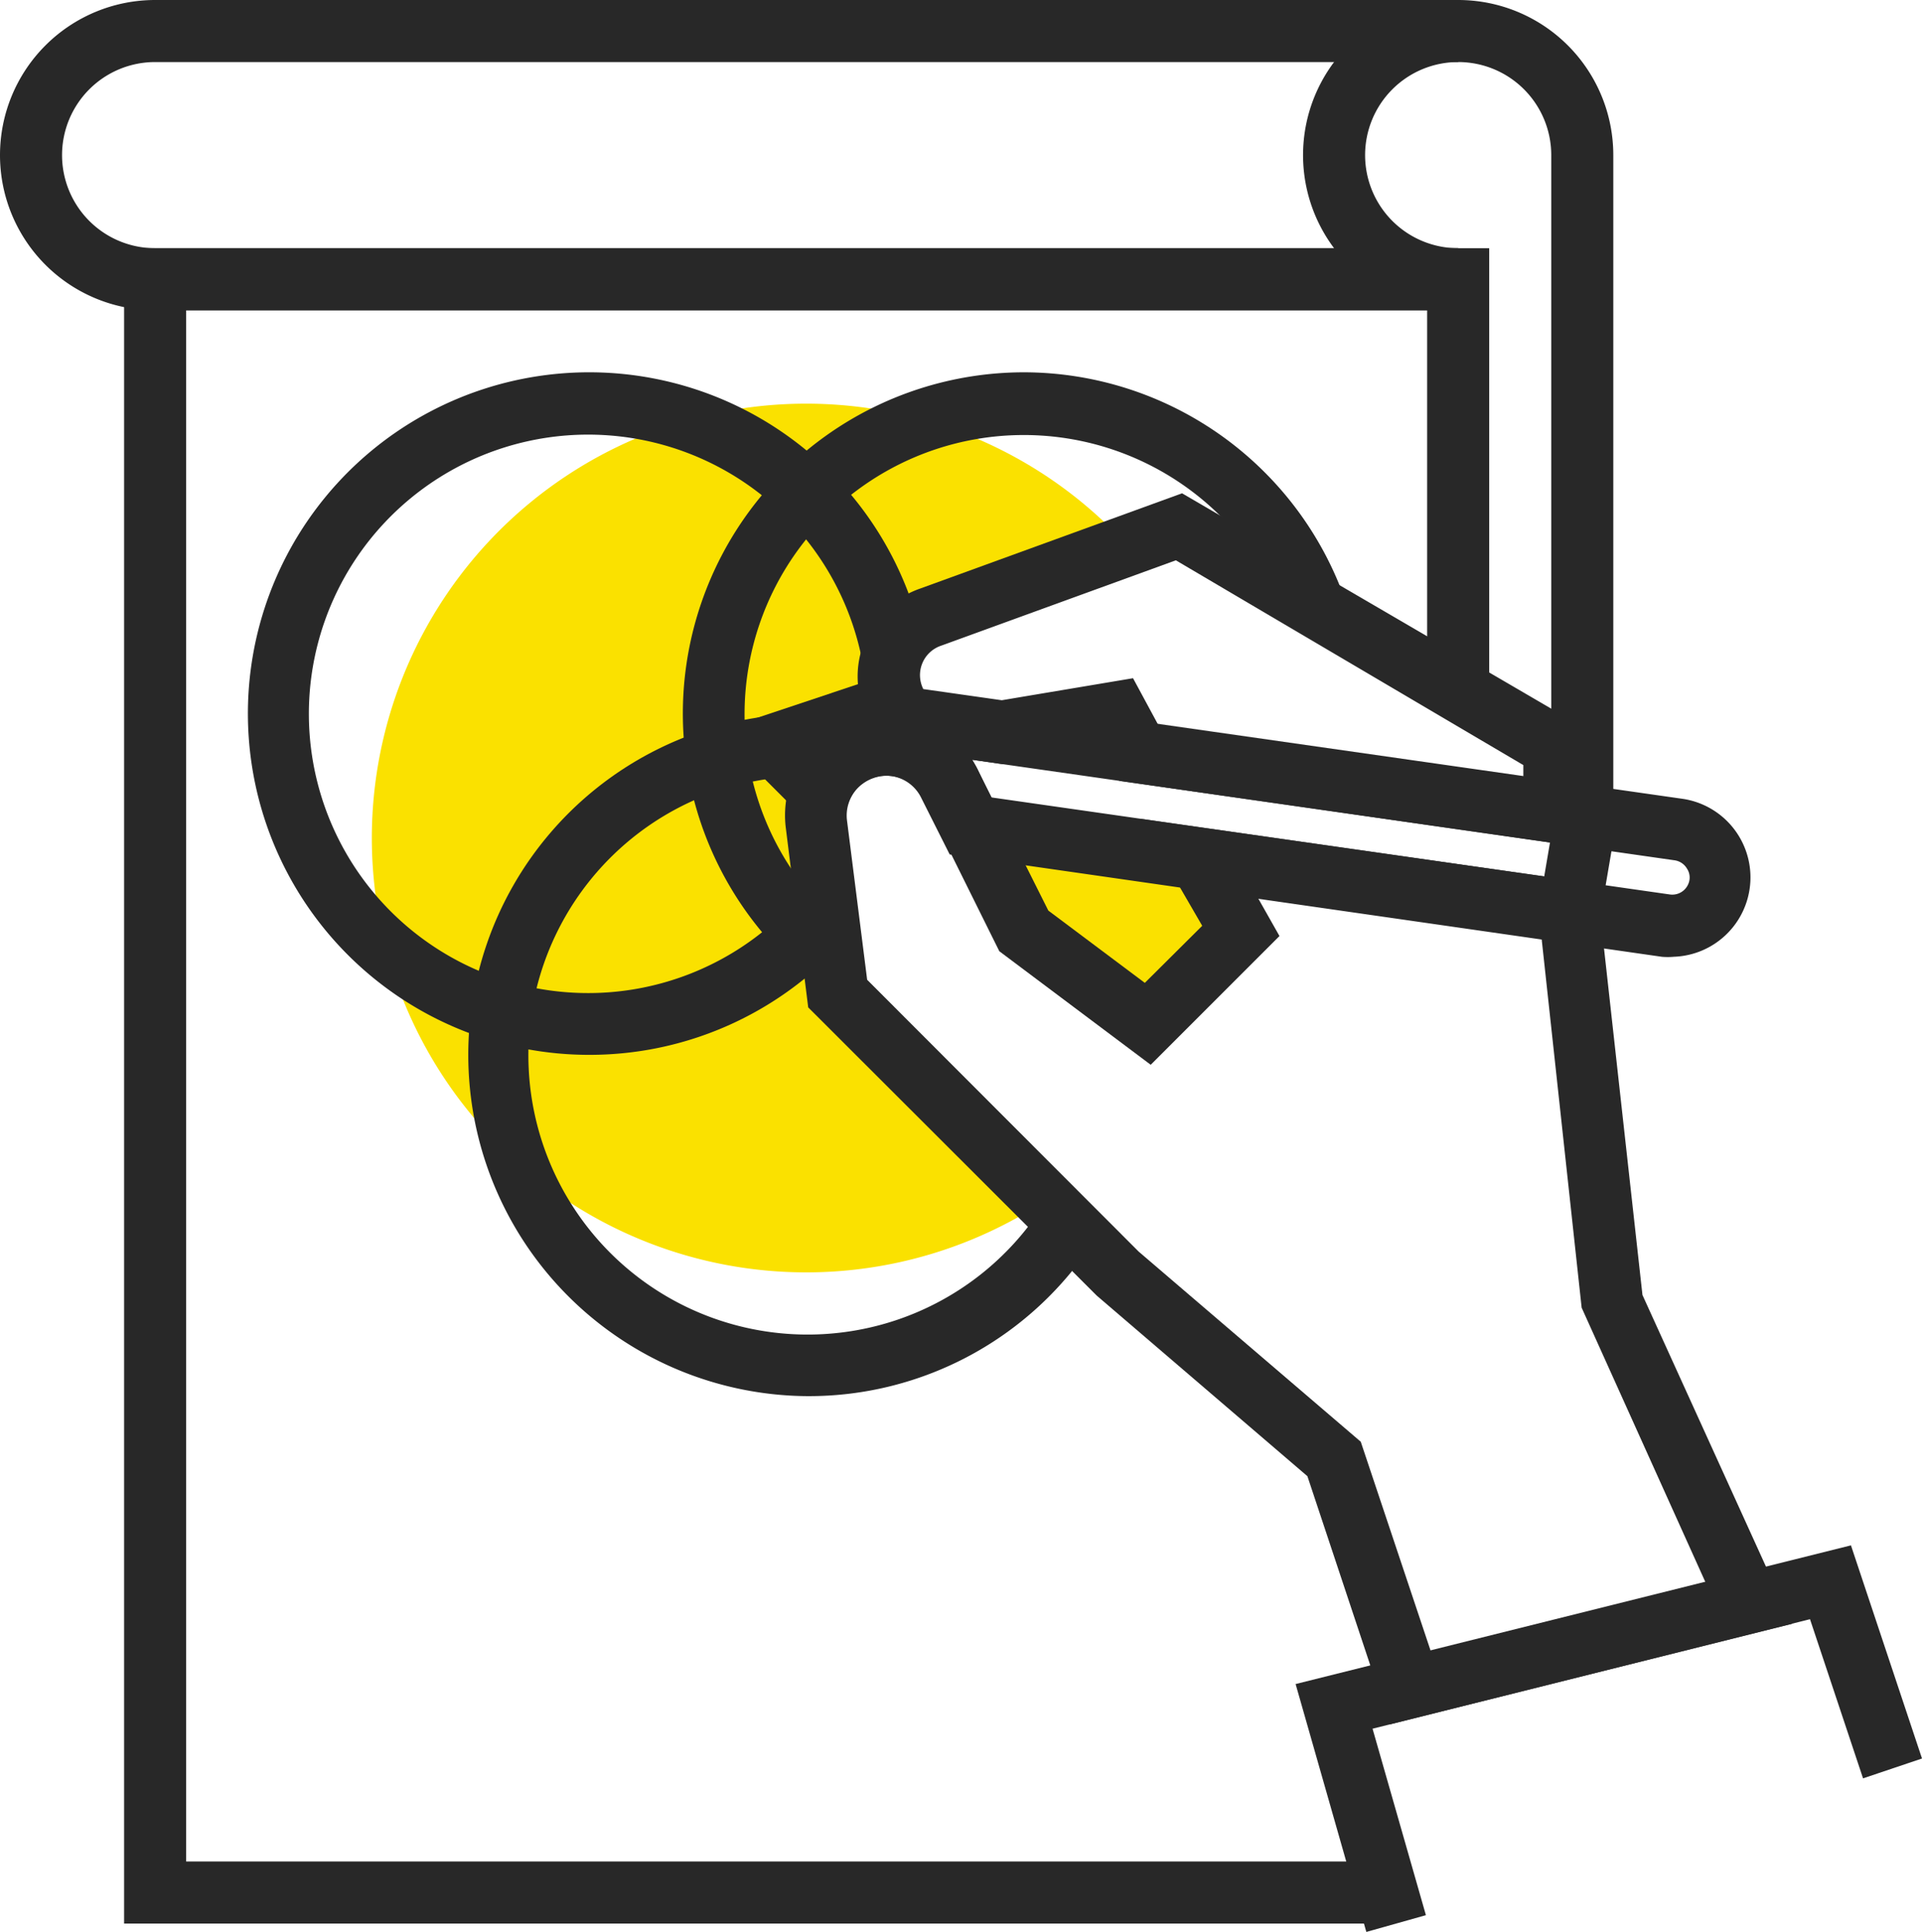<svg id="Layer_1" data-name="Layer 1" xmlns="http://www.w3.org/2000/svg" viewBox="0 0 61.95 62.27"><defs><style>.cls-1{fill:#fae100;}.cls-2{fill:#282828;}</style></defs><path class="cls-1" d="M26.71,26.51a2.25,2.25,0,0,1,.14-1.1h0l-1.46-1.47,3-1,1.19.17a2,2,0,0,1,.81-3.26l6.35-2.31a14,14,0,1,0-2.66,21.1l-6.69-6.7Z" transform="translate(-0.39 0.06)"/><path class="cls-1" d="M31.7,26.56l1.69,3.38,4,3,2.55-2.55a8.63,8.63,0,0,0,.2-.88l-1.09-1.9Z" transform="translate(-0.39 0.06)"/><polygon class="cls-2" points="44 62 4 62 4 8 48 8 48 22 46 22 46 10 6 10 6 60 44 60 44 62"/><path class="cls-2" d="M47.39,9.94h-42a5,5,0,0,1,0-10h42v2h-42a3,3,0,0,0,0,6h42Z" transform="translate(-0.39 0.06)"/><path class="cls-2" d="M52.39,25.94h-2v-21a3,3,0,1,0-3,3v2a5,5,0,1,1,5-5Z" transform="translate(-0.39 0.06)"/><path class="cls-2" d="M51.77,27.3l-15.3-2.19-.6-1.06-3.16.52-3.63-.52-.25-.27a3,3,0,0,1,1.22-4.87l8.44-3.07,12.84,7.49Zm-14.05-4L49.49,25l0-.4L38.29,18l-7.56,2.75a1,1,0,0,0-.58,1.4l2.53.36,4.23-.71Z" transform="translate(-0.39 0.06)"/><path class="cls-2" d="M45.19,55.52l-2.66-8L35.74,41.7l-9.3-9.29-.72-5.77a3.28,3.28,0,0,1,6.19-1.88l2.27,4.53,3.11,2.33,1.85-1.84-2-3.45,14.72,2.1,1.47,13.25,4.82,10.6Zm-16.85-24,8.75,8.76,7.16,6.13,2.26,6.76,8.86-2.21-4-8.87L50.08,30.2l-9.14-1.31.69,1.22-4.15,4.15L32.6,30.6l-2.48-5A1.32,1.32,0,0,0,28,25.38a1.28,1.28,0,0,0-.31,1Z" transform="translate(-0.39 0.06)"/><path class="cls-2" d="M54.33,30.78a2.31,2.31,0,0,1-.37,0L31,27.48l-.92-1.83a1.27,1.27,0,0,0-2.33.12l-.56,1.43-3.69-3.69,4.76-1.59,26.38,3.77a2.56,2.56,0,0,1-.35,5.09Zm-22-5.14,21.88,3.13a.56.56,0,0,0,.61-.37.52.52,0,0,0-.06-.47.55.55,0,0,0-.39-.26L31.73,24.43c.06.11.13.22.18.33Z" transform="translate(-0.39 0.06)"/><rect class="cls-2" x="49.98" y="27.13" width="2.41" height="2" transform="translate(14.47 73.92) rotate(-80.33)"/><polygon class="cls-2" points="44.04 62.27 41.76 54.28 59.66 49.81 61.95 56.68 60.05 57.32 58.34 52.19 44.24 55.72 45.96 61.73 44.04 62.27"/><path class="cls-2" d="M26.63,31.61a11,11,0,0,1,6.76-19.67A11,11,0,0,1,43.7,19.15l-1.87.69a9,9,0,1,0-14,10.2Z" transform="translate(-0.39 0.06)"/><path class="cls-2" d="M26.39,44.94A11,11,0,0,1,25.34,23l.19,2A9,9,0,1,0,34,38.81l1.68,1.08A10.94,10.94,0,0,1,26.39,44.94Z" transform="translate(-0.39 0.06)"/><path class="cls-2" d="M19.39,33.94A11,11,0,1,1,30.18,20.85l-2,.38a9,9,0,1,0-1.92,7.48L27.83,30A11,11,0,0,1,19.39,33.94Z" transform="translate(-0.39 0.06)"/></svg>